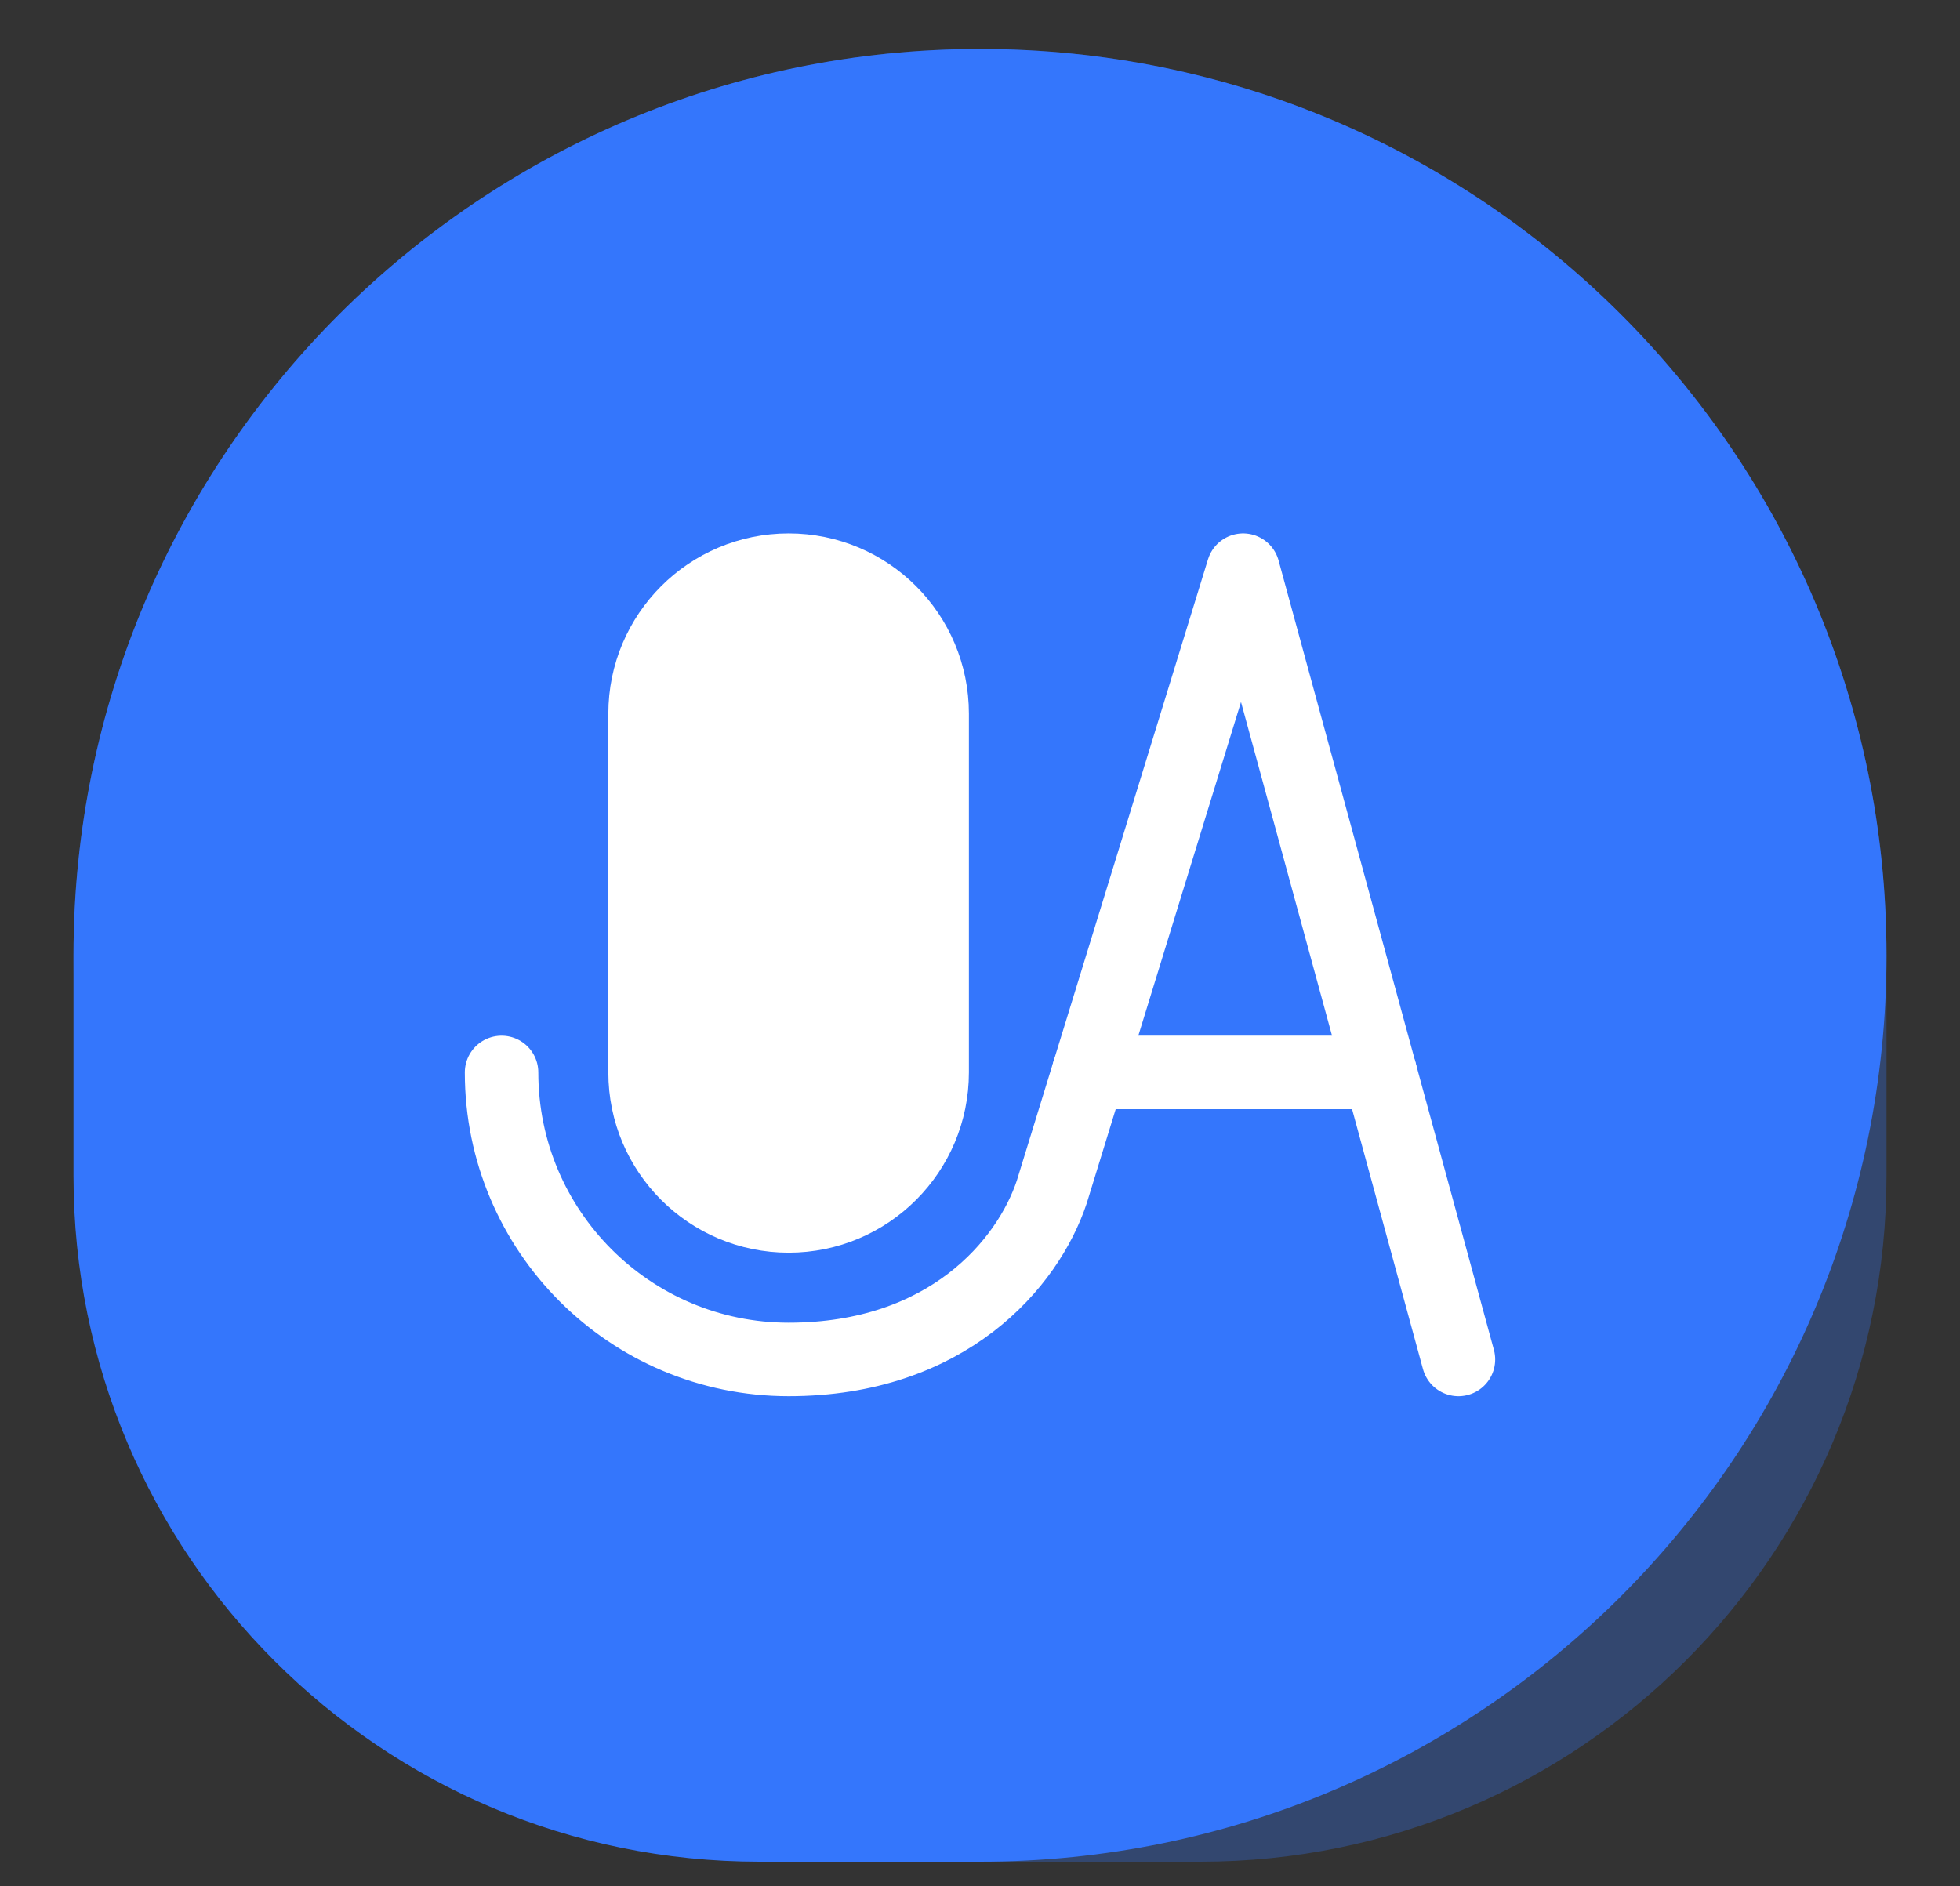 <svg width="80" height="77" viewBox="0 0 80 77" fill="none" xmlns="http://www.w3.org/2000/svg">
<rect x="0" y="0" width="80" height="77" fill="#333333" stroke="none"/>
<path d="M3 39C3 18.566 19.566 2 40 2C60.434 2 77 18.566 77 39V48C77 63.464 64.464 76 49 76H40C19.566 76 3 59.434 3 39Z" fill="#3476FC" fill-opacity="0.3"/>
<path d="M3 39C3 18.566 19.566 2 40 2C60.434 2 77 18.566 77 39C77 59.434 60.434 76 40 76H31C15.536 76 3 63.464 3 48V39Z" fill="#3476FC"/>
<path d="M20.472 43.78C20.472 50.251 25.718 55.496 32.189 55.496C38.66 55.496 41.953 51.591 42.929 48.661L44.431 43.78L50.74 23.275L59.528 55.496" stroke="white" stroke-width="3" stroke-linecap="round" stroke-linejoin="round"/>
<path d="M56.333 43.779H44.432" stroke="white" stroke-width="3" stroke-linecap="round" stroke-linejoin="round"/>
<path d="M38.047 29.134C38.047 25.898 35.424 23.275 32.189 23.275C28.953 23.275 26.33 25.898 26.33 29.134V43.78C26.33 47.015 28.953 49.638 32.189 49.638C35.424 49.638 38.047 47.015 38.047 43.78V29.134Z" fill="white" stroke="white" stroke-width="3" stroke-linecap="round" stroke-linejoin="round"/>
</svg>
